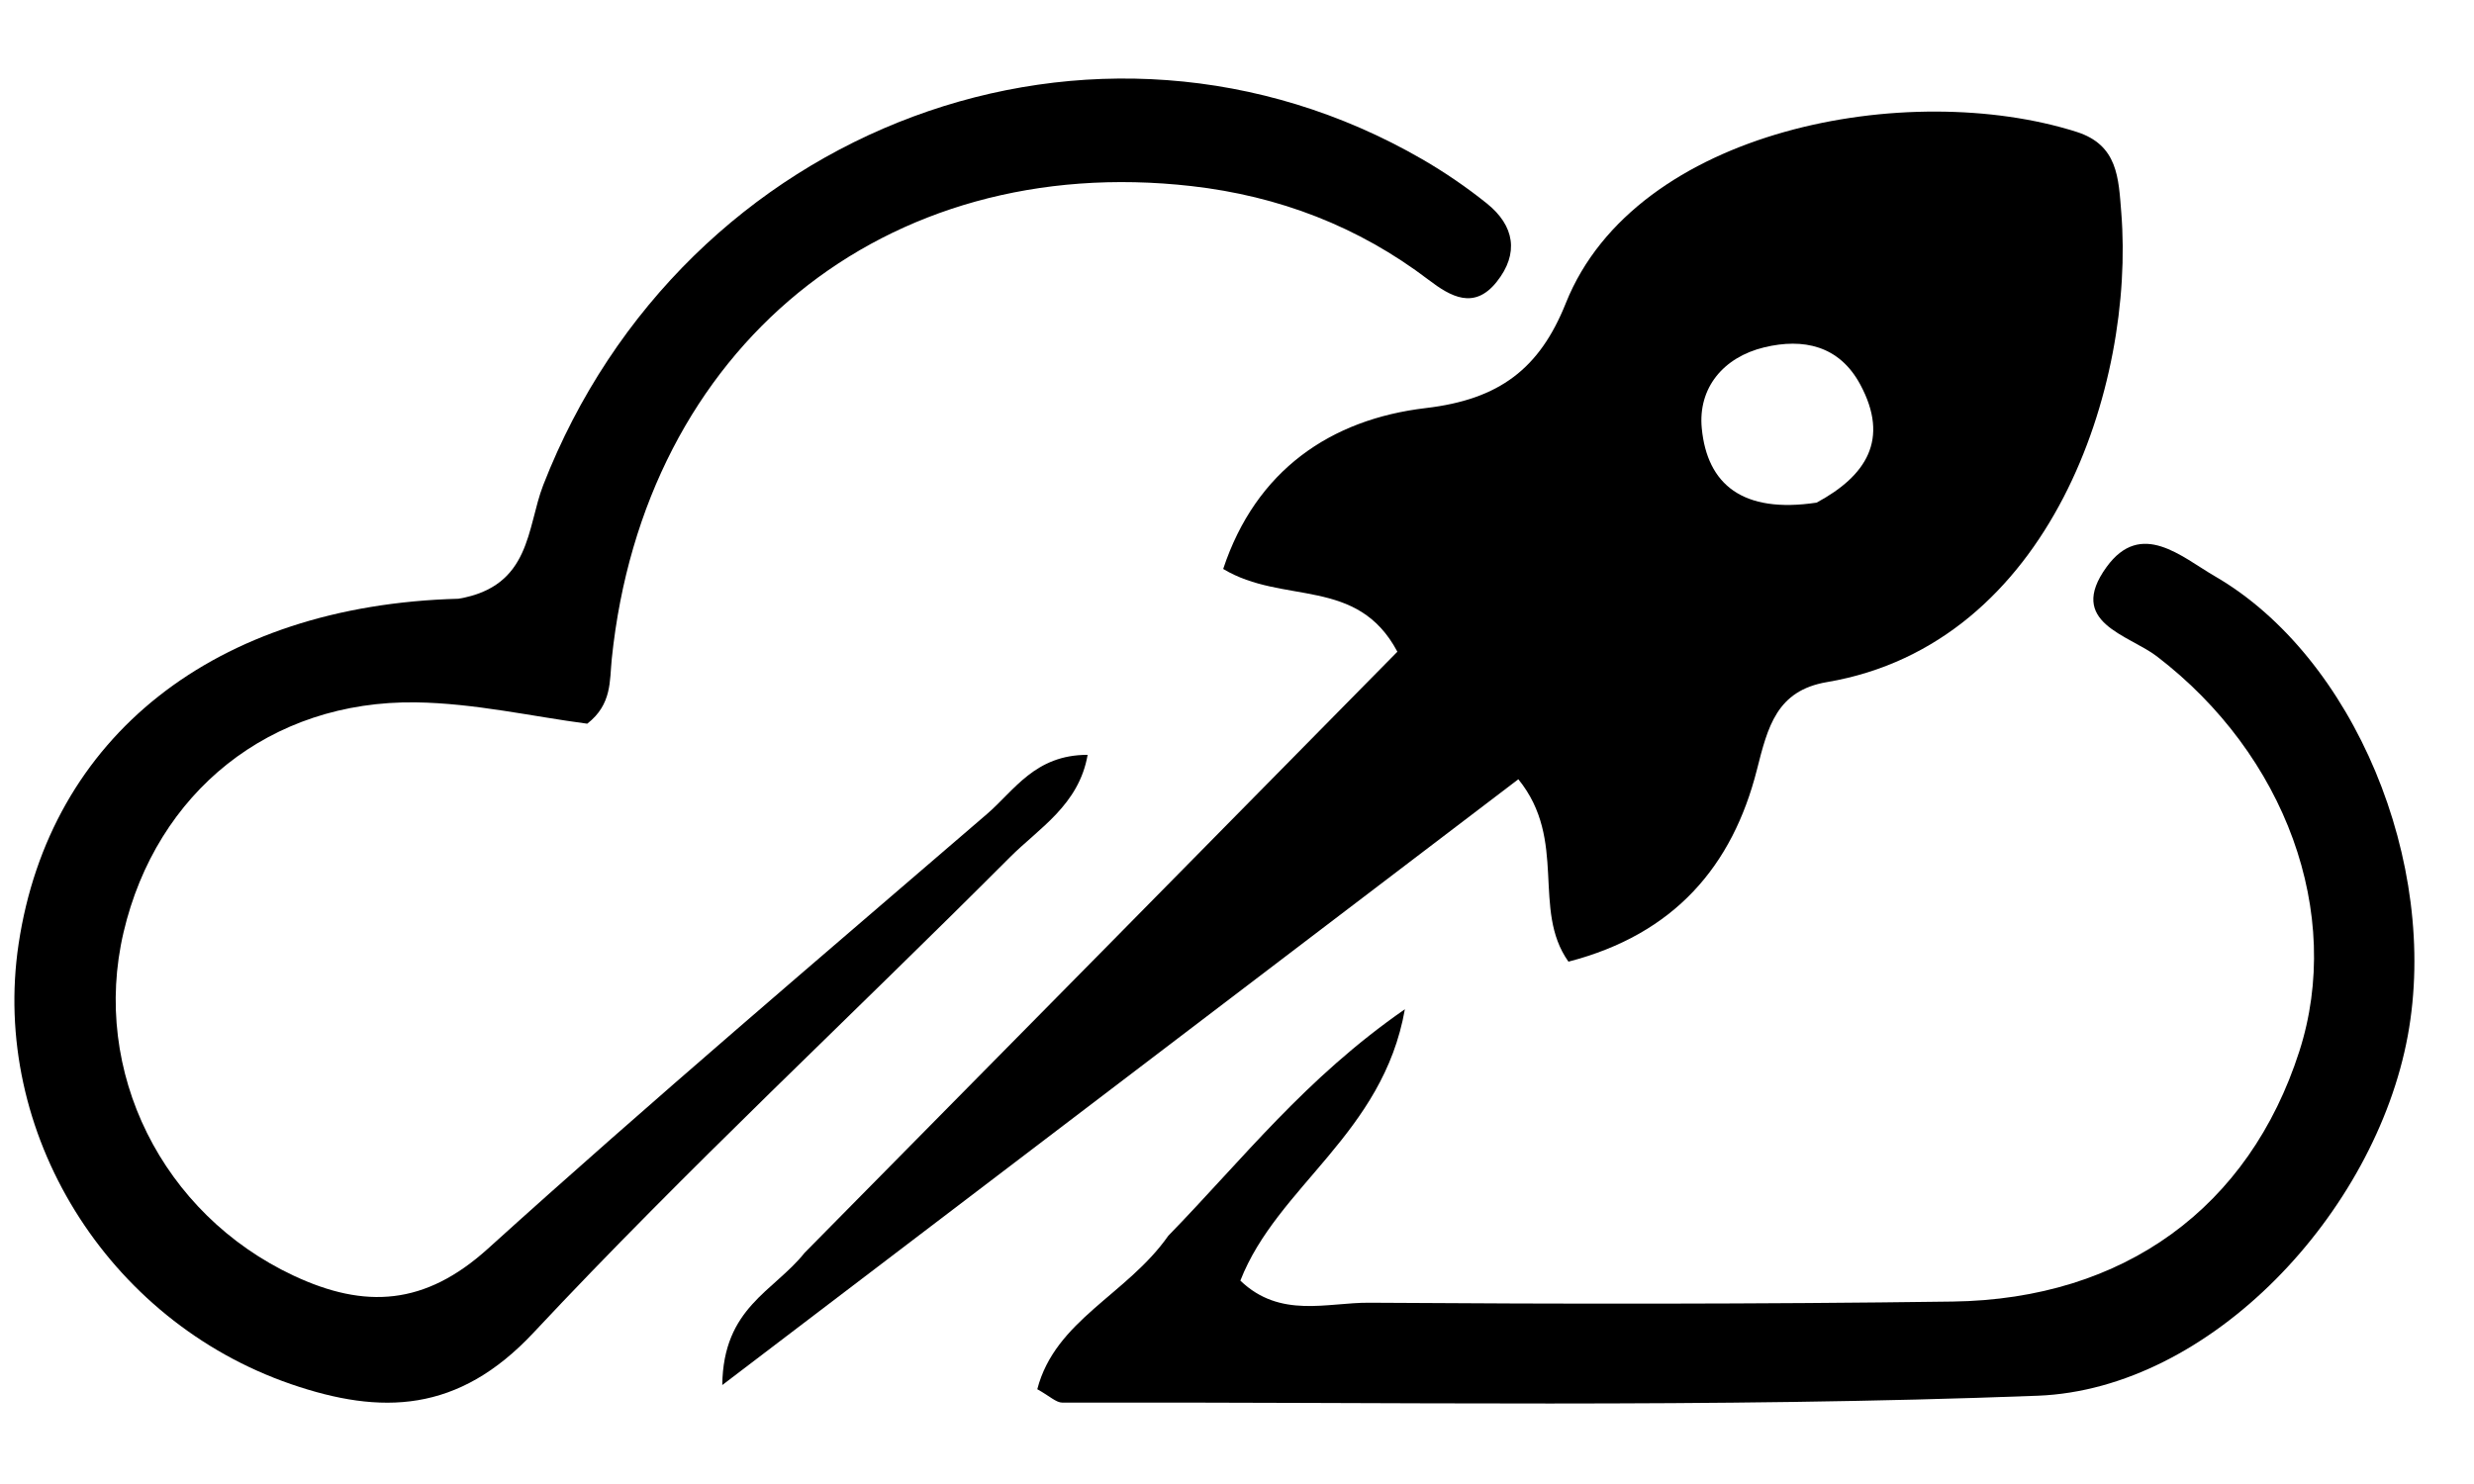 <svg version="1.1" id="Layer_1" xmlns="http://www.w3.org/2000/svg" xmlns:xlink="http://www.w3.org/1999/xlink" x="0px" y="0px"
	 viewBox="0 0 110 66" xml:space="preserve" style="background: none;">
<g transform="translate(-39 -54)">
<path fill="hsl(262, 83%, 58%)" opacity="1" stroke="none" 
	d="
M74.777,109.715 
	C83.758,100.623 92.483,91.765 101.131,82.985 
	C99.347,79.625 96.05,80.908 93.386,79.304 
	C94.842,74.907 98.174,72.646 102.392,72.149 
	C105.672,71.764 107.457,70.395 108.621,67.48 
	C111.73,59.699 123.873,57.5 131.326,59.864 
	C133.171,60.449 133.194,61.923 133.317,63.451 
	C133.931,71.102 130.207,82.643 120.23,84.336 
	C117.997,84.715 117.602,86.316 117.116,88.236 
	C116.033,92.506 113.457,95.547 108.737,96.769 
	C107.087,94.446 108.718,91.378 106.509,88.657 
	C94.848,97.533 83.27,106.346 71.114,115.599 
	C71.155,112.144 73.397,111.449 74.777,109.715 
M119.772,76.354 
	C121.965,75.17 123.034,73.551 121.708,71.095 
	C120.773,69.363 119.179,69.031 117.445,69.447 
	C115.622,69.886 114.491,71.255 114.665,73.052 
	C114.907,75.538 116.473,76.851 119.772,76.354 
z"/>
<path fill="hsl(262, 83%, 58%)" opacity="1" stroke="none" 
	d="
M59.384,80.629 
	C62.621,80.083 62.419,77.461 63.154,75.573 
	C69.39,59.557 87.757,52.716 102.235,61.082 
	C103.238,61.662 104.207,62.325 105.111,63.05 
	C106.337,64.035 106.553,65.272 105.546,66.535 
	C104.546,67.789 103.505,67.197 102.518,66.445 
	C99.396,64.068 95.851,62.717 91.982,62.277 
	C78.316,60.723 67.63,69.456 66.201,83.3 
	C66.1,84.277 66.218,85.322 65.11,86.186 
	C62.69,85.869 60.098,85.275 57.497,85.237 
	C51.005,85.144 45.954,89.236 44.494,95.462 
	C43.041,101.659 46.218,107.997 52.052,110.732 
	C55.239,112.227 57.903,112.058 60.695,109.533 
	C67.971,102.952 75.456,96.6 82.891,90.196 
	C84.104,89.152 85.019,87.569 87.359,87.571 
	C86.973,89.8 85.182,90.844 83.909,92.12 
	C76.86,99.189 69.531,105.992 62.716,113.276 
	C59.375,116.845 55.95,116.939 51.938,115.558 
	C43.731,112.732 38.571,104.344 39.828,95.977 
	C41.21,86.778 48.532,80.92 59.384,80.629 
z"/>
<path fill="hsl(262, 83%, 58%)" opacity="1" stroke="none" 
	d="
M90.944,108.962 
	C94.286,105.527 97.022,101.968 101.464,98.886 
	C100.489,104.431 95.786,106.756 94.149,110.955 
	C95.925,112.659 98.011,111.925 99.879,111.938 
	C108.525,111.997 117.174,112.004 125.819,111.886 
	C133.458,111.781 139.006,107.684 141.232,100.762 
	C143.206,94.624 140.62,87.571 134.901,83.192 
	C133.634,82.222 130.869,81.691 132.663,79.217 
	C134.201,77.097 135.992,78.766 137.481,79.629 
	C143.661,83.212 147.47,92.387 146.056,100.061 
	C144.607,107.929 137.306,115.778 129.6,116.074 
	C115.163,116.627 100.694,116.342 86.238,116.381 
	C85.954,116.382 85.668,116.087 85.12,115.785 
	C85.919,112.708 89.101,111.588 90.944,108.962 
z"/>
</g>
</svg>